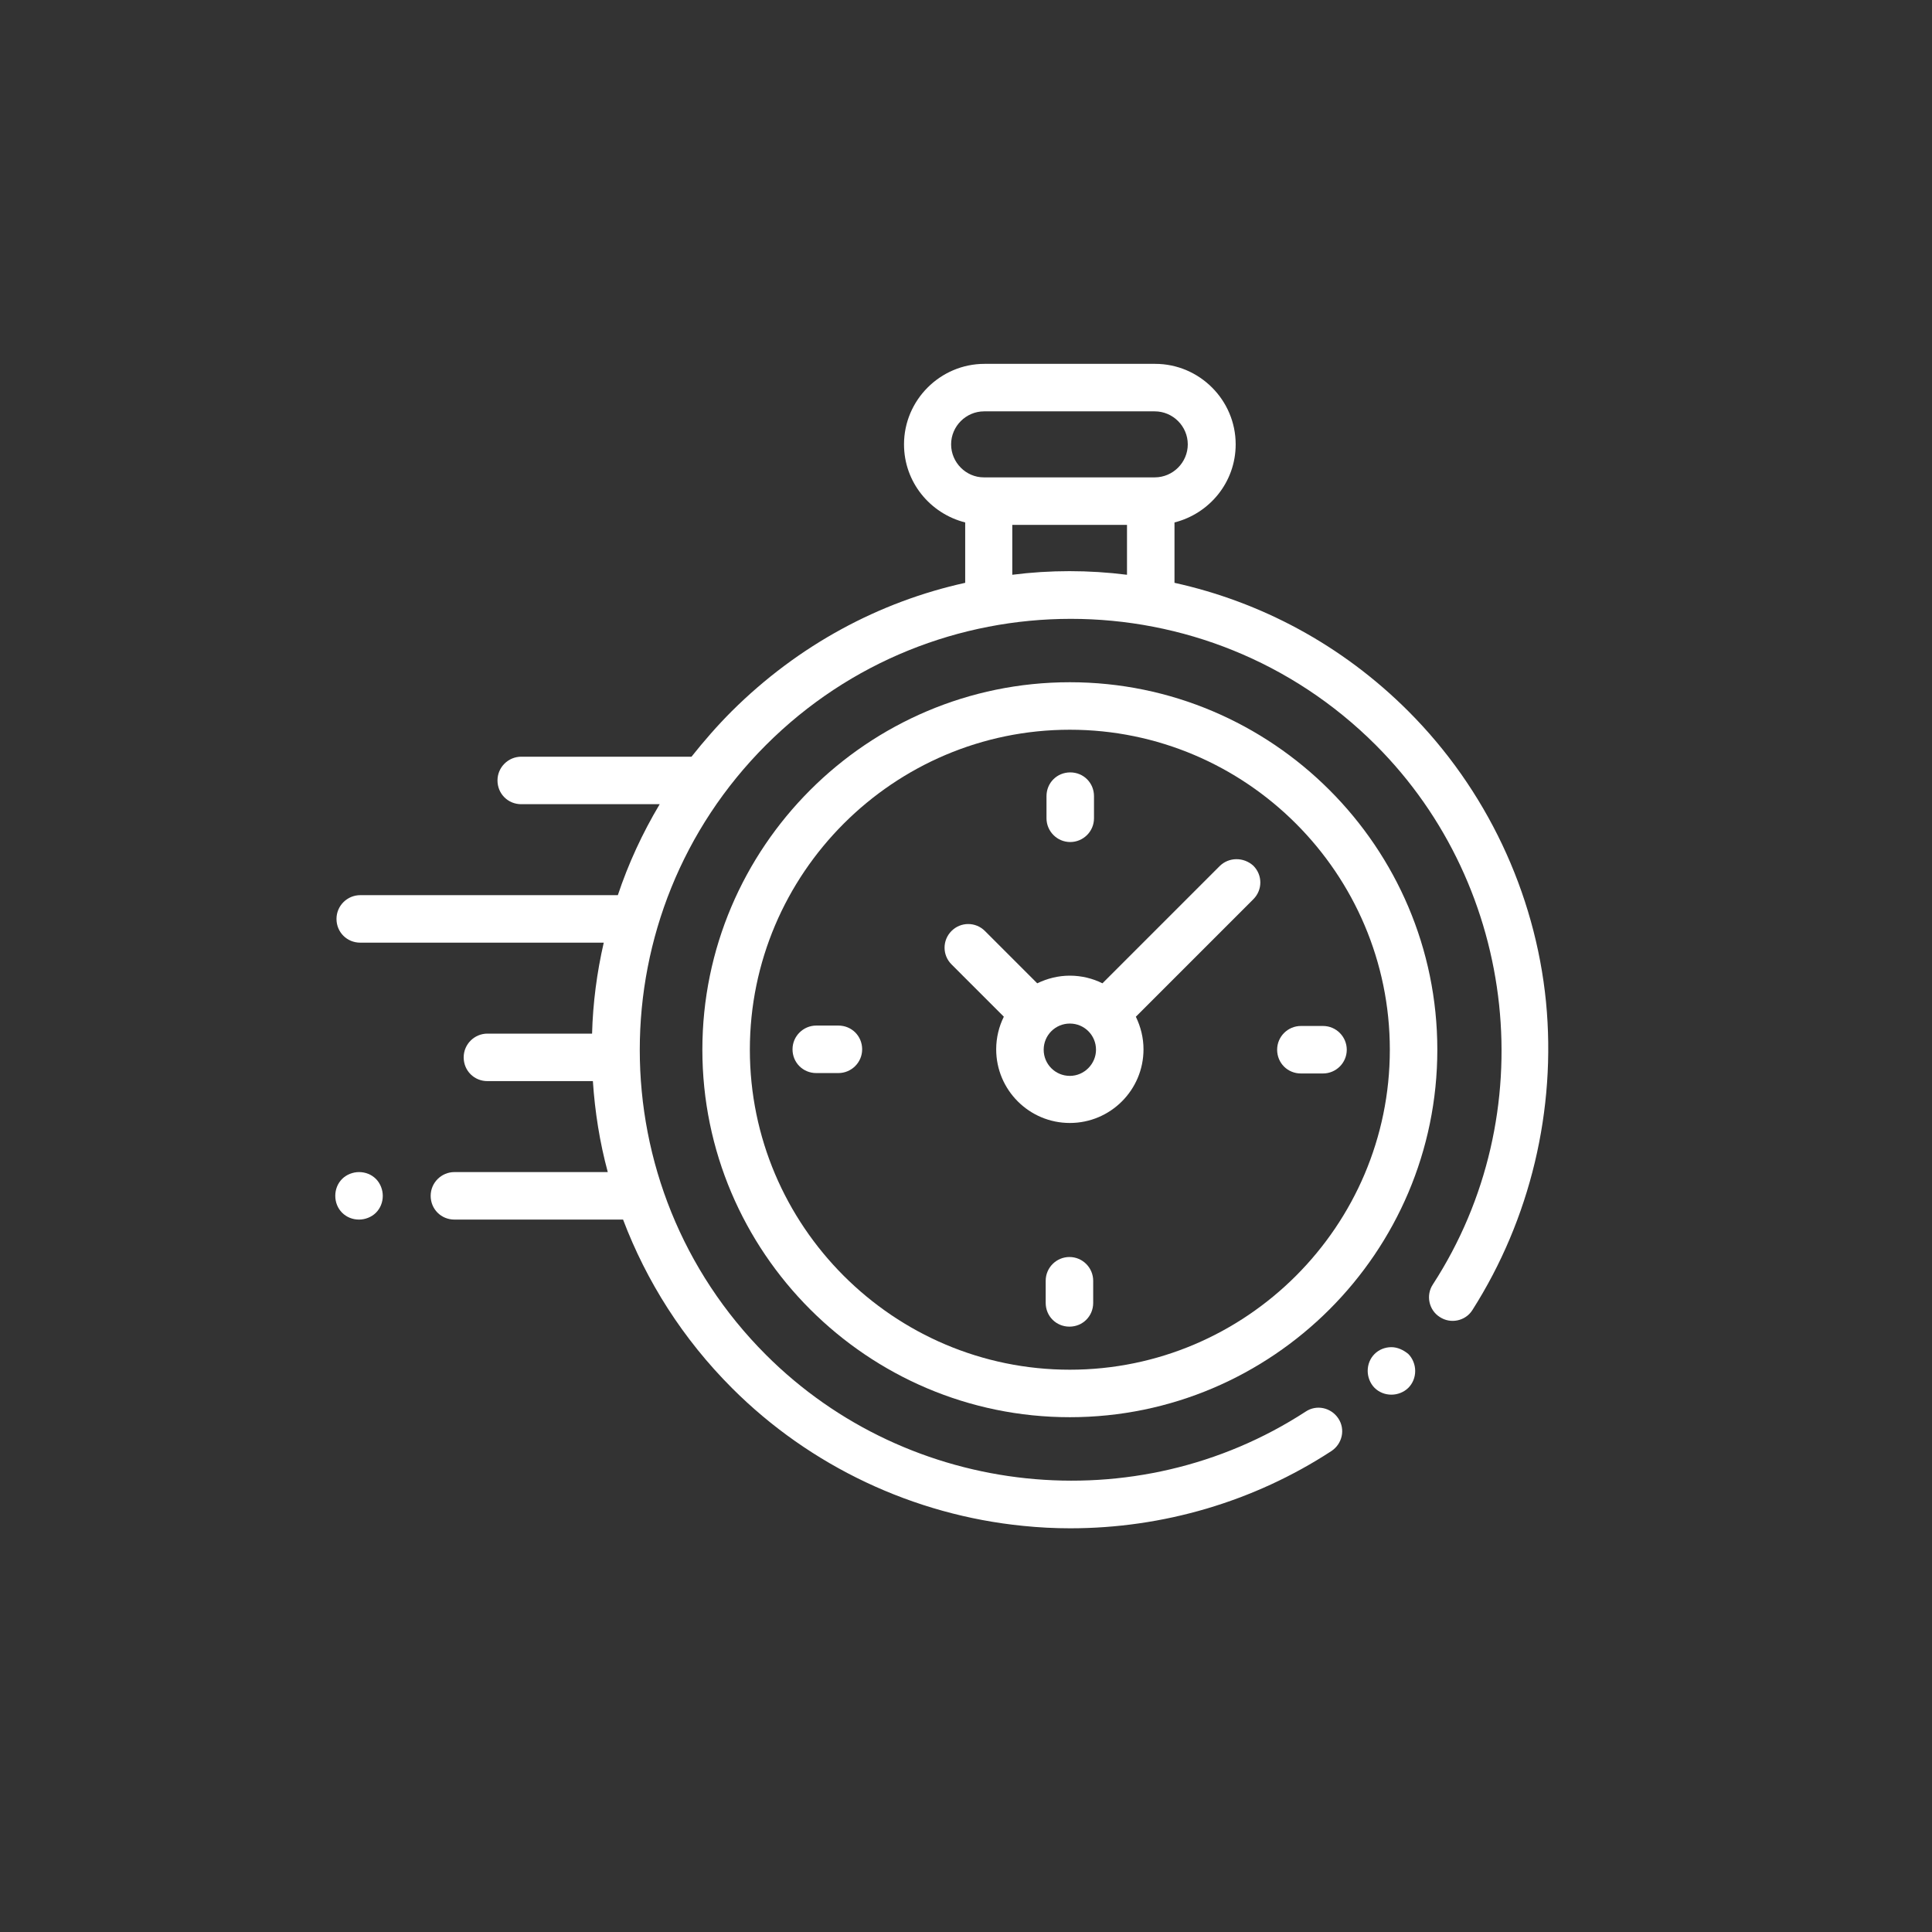 <svg xmlns="http://www.w3.org/2000/svg" xmlns:xlink="http://www.w3.org/1999/xlink" id="Capa_1" x="0px" y="0px" viewBox="0 0 480 480" style="enable-background:new 0 0 480 480;" xml:space="preserve"><rect x="0" y="0" width="480" height="480" fill="#333333" stroke="none"/> <style type="text/css"> .st55{fill:transparent;} .st1{fill:#FFFFFF;} </style> <radialGradient id="SVGID_1_" cx="240" cy="240" r="240" gradientUnits="userSpaceOnUse"> <stop offset="0" style="stop-color:#FDC63C"></stop> <stop offset="1" style="stop-color:#FDD247"></stop> </radialGradient> <path class="st55" d="M450,480H30c-16.6,0-30-13.4-30-30V30C0,13.4,13.4,0,30,0h420c16.6,0,30,13.4,30,30v420 C480,466.6,466.6,480,450,480z"></path> <g id="XMLID_806_"> <g id="XMLID_386_"> <path id="XMLID_389_" class="st1" d="M384.1,248.9c-2.7-27.2-14.9-52.9-34.2-72.2c-16.6-16.6-36.8-27.2-58.1-31.9v-15 c8.7-2.2,15.2-10,15.2-19.4c0-11-9-20-20-20h-42.4c-11,0-20,9-20,20c0,9.4,6.5,17.2,15.2,19.4v15c-21.3,4.7-41.4,15.4-58,31.9 c-3.6,3.6-6.9,7.4-10,11.3c-0.1,0-0.3,0-0.4,0h-41.9c-3.2,0-5.9,2.6-5.9,5.9c0,3.3,2.6,5.9,5.9,5.9h34.4 c-4.3,7.2-7.8,14.8-10.4,22.6h-64c-3.2,0-5.9,2.6-5.9,5.9c0,3.3,2.6,5.9,5.9,5.9H150c-1.7,7.4-2.7,15-2.9,22.6h-26 c-3.2,0-5.9,2.6-5.9,5.9c0,3.3,2.6,5.9,5.9,5.9h26.2c0.5,7.6,1.7,15.2,3.7,22.6h-38.1c-3.2,0-5.9,2.6-5.9,5.9 c0,3.3,2.6,5.9,5.9,5.9h41.9c5.8,15.3,14.8,29.6,27.1,41.9c19.4,19.4,45.1,31.5,72.3,34.2c3.9,0.4,7.8,0.6,11.7,0.6 c23,0,45.6-6.6,64.9-19.2c2.7-1.8,3.5-5.4,1.7-8.1c-1.8-2.7-5.4-3.5-8.1-1.7c-42.1,27.4-98.5,21.5-134.1-14.1 c-41.8-41.8-41.8-109.7,0-151.5c41.8-41.8,109.7-41.8,151.5,0c35.5,35.5,41.5,91.9,14.2,134c-1.8,2.7-1,6.4,1.7,8.1 c2.7,1.8,6.4,1,8.1-1.7C380.2,302.9,386.7,275.7,384.1,248.9z M236.3,110.4c0-4.5,3.7-8.2,8.2-8.2h42.4c4.5,0,8.2,3.7,8.2,8.2 s-3.7,8.2-8.2,8.2h-1.1h-40.3h-1.1C240,118.6,236.3,114.9,236.3,110.4z M251.5,142.8v-12.4h28.5v12.4 C270.5,141.6,260.9,141.6,251.5,142.8z"></path> <path id="XMLID_391_" class="st1" d="M345.7,334.7c-1.6,0-3.1,0.6-4.2,1.7c-1.1,1.1-1.7,2.6-1.7,4.2c0,1.5,0.6,3.1,1.7,4.2 c1.1,1.1,2.6,1.7,4.2,1.7c1.5,0,3.1-0.6,4.2-1.7c1.1-1.1,1.7-2.6,1.7-4.2c0-1.5-0.6-3.1-1.7-4.2 C348.7,335.4,347.2,334.7,345.7,334.7z"></path> <path id="XMLID_394_" class="st1" d="M265.8,169.5c-50.3,0-91.3,41-91.3,91.3s41,91.3,91.3,91.3s91.3-41,91.3-91.3 S316.1,169.5,265.8,169.5z M265.8,340.3c-43.8,0-79.5-35.7-79.5-79.5s35.7-79.5,79.5-79.5s79.5,35.7,79.5,79.5 S309.6,340.3,265.8,340.3z"></path> <path id="XMLID_397_" class="st1" d="M303,215.2l-29.1,29.1c-2.4-1.2-5.2-1.9-8.1-1.9c-2.9,0-5.6,0.7-8.1,1.9l-13-13 c-2.3-2.3-6-2.3-8.3,0c-2.3,2.3-2.3,6,0,8.3l13,13c-1.2,2.4-1.9,5.2-1.9,8.1c0,10.1,8.2,18.3,18.3,18.3c10.1,0,18.3-8.2,18.3-18.3 c0-2.9-0.7-5.6-1.9-8.1l28.3-28.3l0,0l0.9-0.9c2.3-2.3,2.3-6,0-8.3C309,212.9,305.3,212.9,303,215.2z M265.8,267.3 c-3.6,0-6.5-2.9-6.5-6.5c0-3.6,2.9-6.5,6.5-6.5c3.6,0,6.5,2.9,6.5,6.5C272.3,264.3,269.4,267.3,265.8,267.3z"></path> <path id="XMLID_398_" class="st1" d="M328.7,254.9h-5.5c-3.2,0-5.9,2.6-5.9,5.9c0,3.3,2.6,5.9,5.9,5.9h5.5c3.2,0,5.9-2.6,5.9-5.9 C334.6,257.6,332,254.9,328.7,254.9z"></path> <path id="XMLID_399_" class="st1" d="M208.3,254.8h-5.5c-3.2,0-5.9,2.6-5.9,5.9s2.6,5.9,5.9,5.9h5.5c3.2,0,5.9-2.6,5.9-5.9 S211.6,254.8,208.3,254.8z"></path> <path id="XMLID_400_" class="st1" d="M265.9,209.2c3.2,0,5.9-2.6,5.9-5.9v-5.5c0-3.3-2.6-5.9-5.9-5.9s-5.9,2.6-5.9,5.9v5.5 C260,206.5,262.6,209.2,265.9,209.2z"></path> <path id="XMLID_424_" class="st1" d="M265.7,312.3c-3.2,0-5.9,2.6-5.9,5.9v5.5c0,3.3,2.6,5.9,5.9,5.9s5.9-2.6,5.9-5.9v-5.5 C271.6,315,269,312.3,265.7,312.3z"></path> <path id="XMLID_425_" class="st1" d="M89.2,291.2c-1.5,0-3.1,0.6-4.2,1.7s-1.7,2.6-1.7,4.2c0,1.6,0.6,3.1,1.7,4.2 c1.1,1.1,2.6,1.7,4.2,1.7c1.5,0,3.1-0.6,4.2-1.7c1.1-1.1,1.7-2.6,1.7-4.2c0-1.5-0.6-3.1-1.7-4.2C92.3,291.8,90.8,291.2,89.2,291.2 z"></path> </g> </g> </svg>